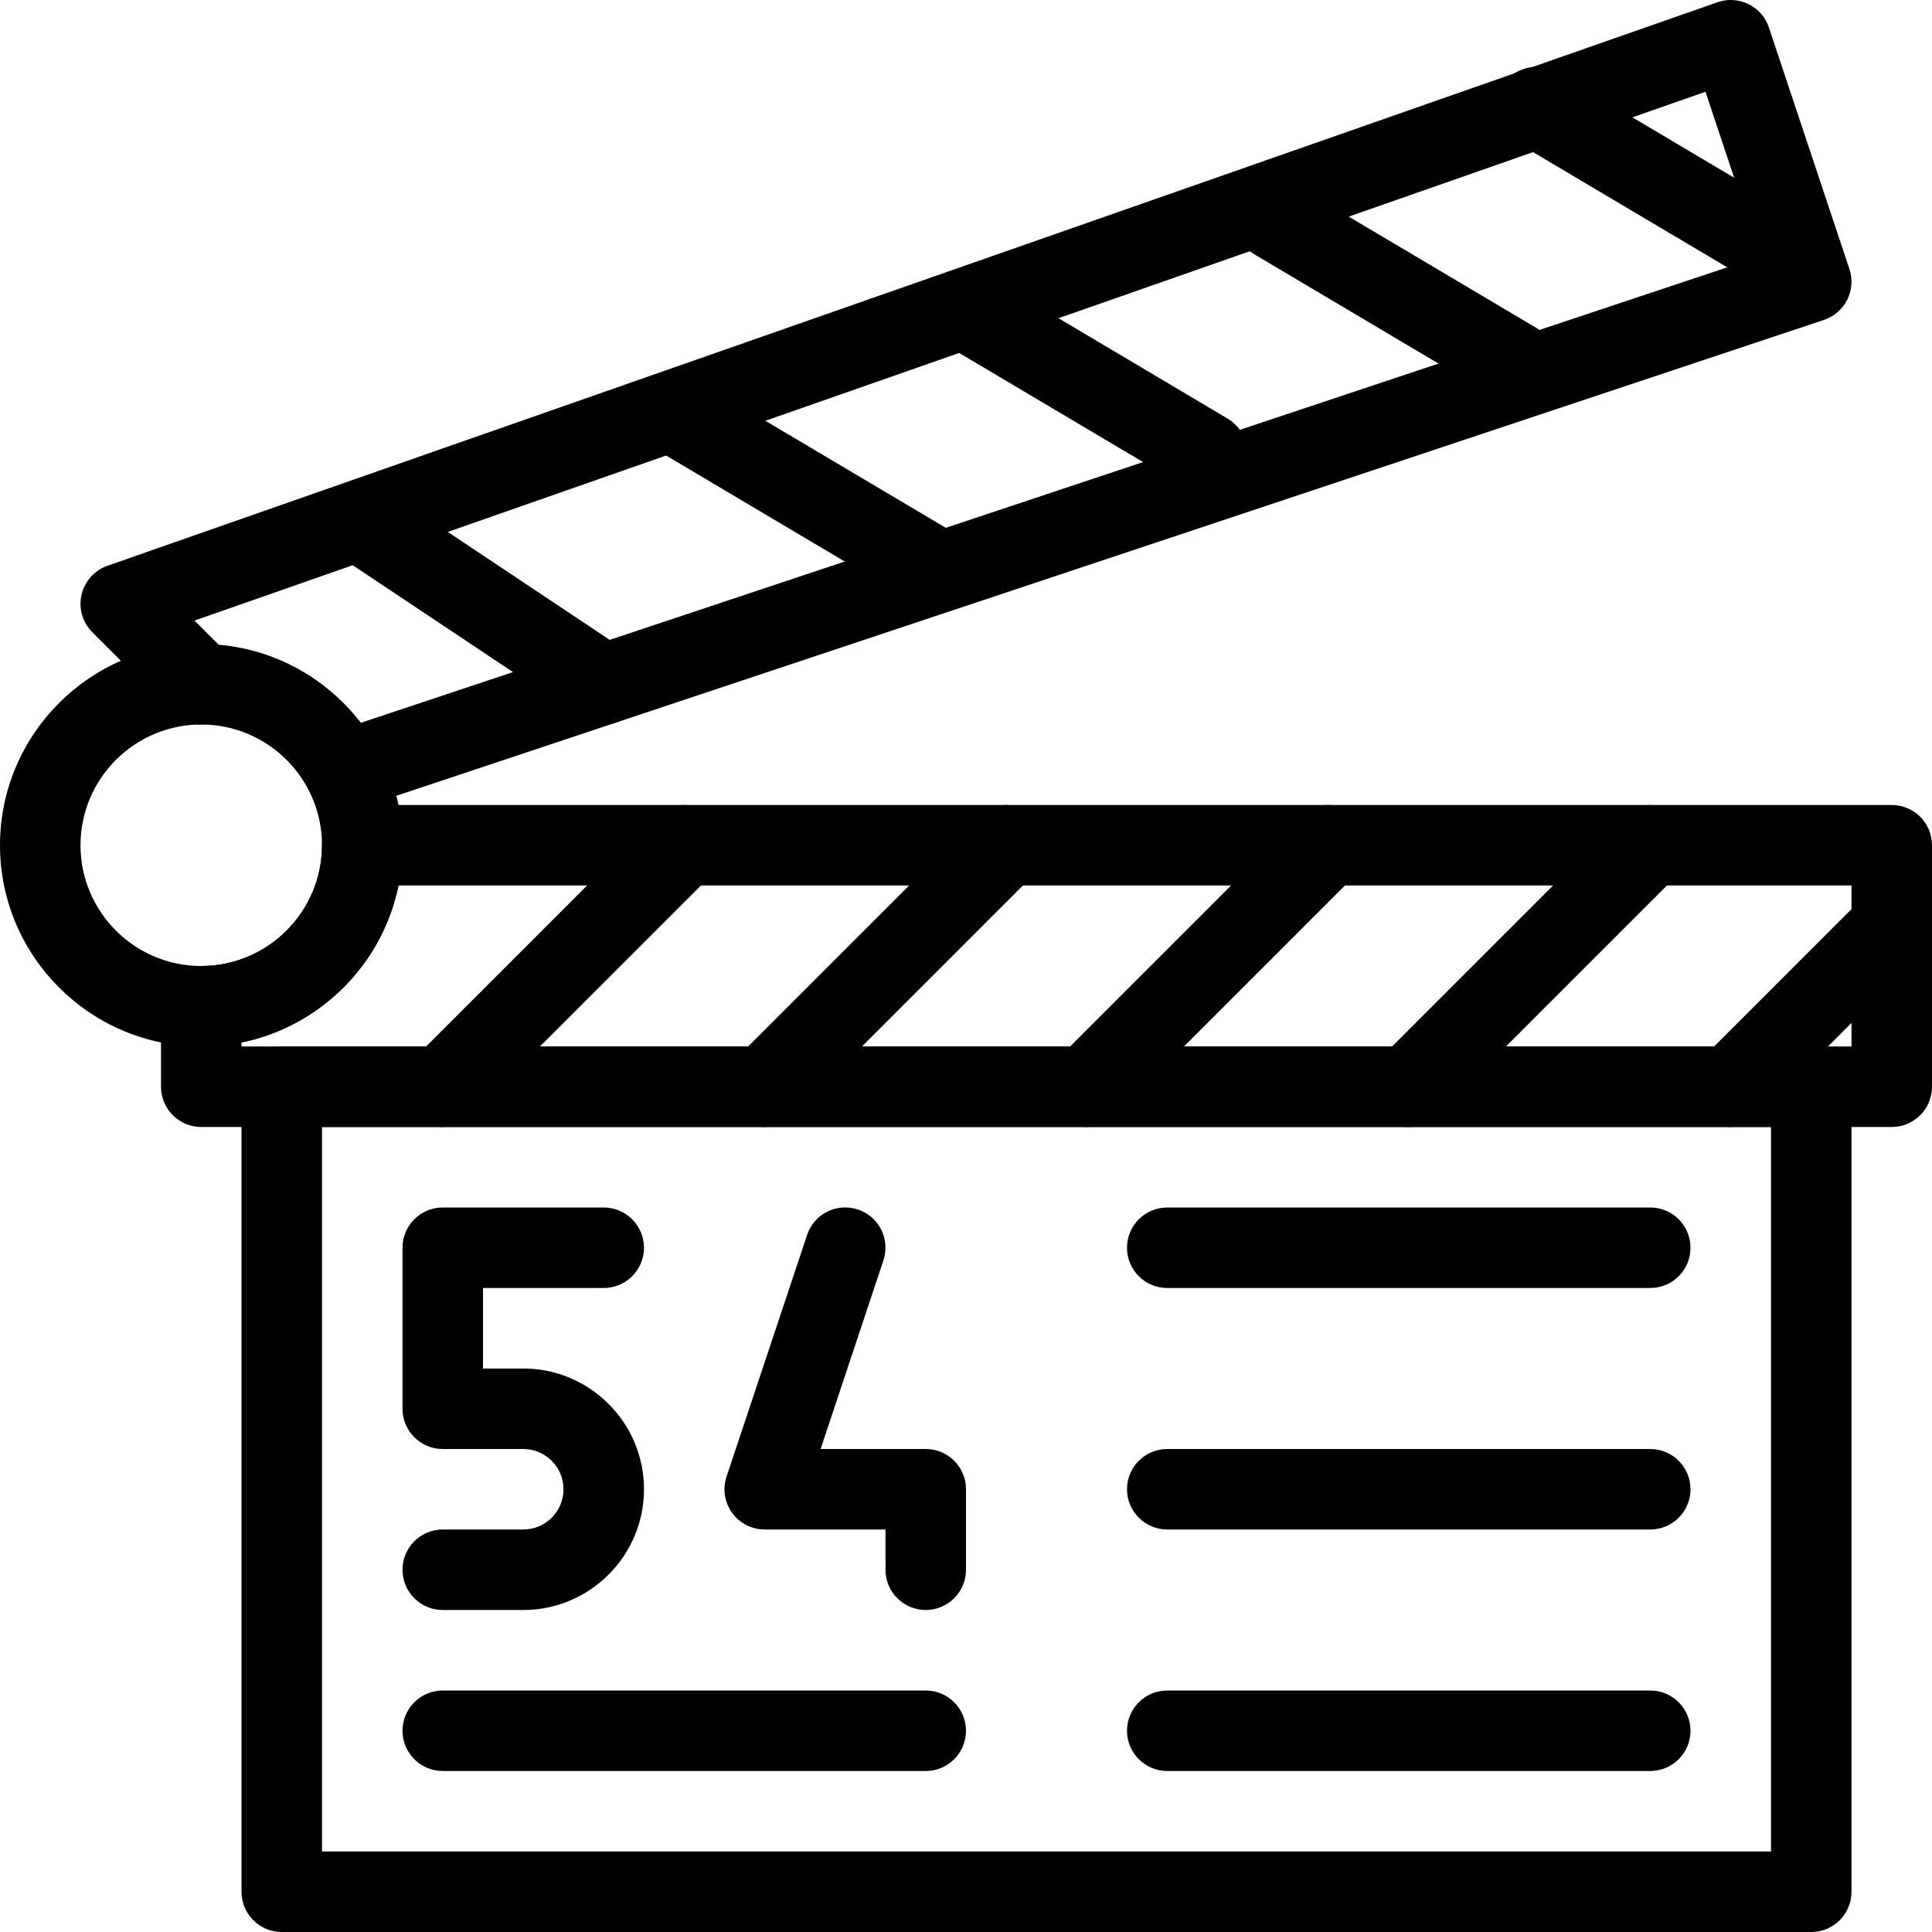 <svg xmlns="http://www.w3.org/2000/svg" id="Layer_1" viewBox="0 0 24 24"><g><g><path d="m22.5 24h-19c-.276 0-.5-.224-.5-.5v-10c0-.276.224-.5.5-.5h19c.276 0 .5.224.5.5v10c0 .276-.224.5-.5.5zm-18.5-1h18v-9h-18z"></path></g><g><path d="m23.5 14h-21c-.276 0-.5-.224-.5-.5v-1c0-.276.224-.5.5-.5.827 0 1.5-.673 1.5-1.5 0-.276.224-.5.5-.5h19c.276 0 .5.224.5.5v3c0 .276-.224.5-.5.5zm-20.5-1h20v-2h-18.05c-.2.978-.972 1.75-1.95 1.95z"></path></g><g><path d="m2.5 13c-1.378 0-2.5-1.122-2.5-2.5s1.122-2.5 2.5-2.5 2.5 1.121 2.5 2.5-1.122 2.5-2.5 2.5zm0-4c-.827 0-1.5.673-1.5 1.5s.673 1.5 1.5 1.5 1.5-.673 1.5-1.5-.673-1.5-1.5-1.5z"></path></g><g><path d="m4.5 10c-.209 0-.404-.132-.474-.342-.088-.262.054-.545.316-.632l17.526-5.842-.682-2.044-18.77 6.569.438.438c.195.195.195.512 0 .707s-.512.195-.707 0l-1-1c-.122-.122-.173-.297-.134-.465.038-.167.16-.304.322-.361l20-7c.125-.044.265-.036.385.023s.212.164.254.291l1 3c.087.262-.054.545-.316.632l-18 6c-.053.018-.106.026-.158.026z"></path></g><g><path d="m5.5 14c-.128 0-.256-.049-.354-.146-.195-.195-.195-.512 0-.707l3-3c.195-.195.512-.195.707 0s.195.512 0 .707l-3 3c-.097.097-.225.146-.353.146z"></path></g><g><path d="m9.5 14c-.128 0-.256-.049-.354-.146-.195-.195-.195-.512 0-.707l3-3c.195-.195.512-.195.707 0s.195.512 0 .707l-3 3c-.097.097-.225.146-.353.146z"></path></g><g><path d="m13.5 14c-.128 0-.256-.049-.354-.146-.195-.195-.195-.512 0-.707l3-3c.195-.195.512-.195.707 0s.195.512 0 .707l-3 3c-.097.097-.225.146-.353.146z"></path></g><g><path d="m17.5 14c-.128 0-.256-.049-.354-.146-.195-.195-.195-.512 0-.707l3-3c.195-.195.512-.195.707 0s.195.512 0 .707l-3 3c-.097.097-.225.146-.353.146z"></path></g><g><path d="m21.5 14c-.128 0-.256-.049-.354-.146-.195-.195-.195-.512 0-.707l2-2c.195-.195.512-.195.707 0s.195.512 0 .707l-2 2c-.097.097-.225.146-.353.146z"></path></g><g><path d="m7.5 9c-.096 0-.192-.027-.277-.084l-3-2c-.23-.153-.292-.463-.139-.693.152-.23.462-.292.693-.139l3 2c.23.153.292.463.139.693-.096.145-.255.223-.416.223z"></path></g><g><path d="m11.515 7.5c-.087 0-.175-.022-.255-.07l-2.995-1.777c-.237-.141-.315-.448-.175-.685.141-.238.449-.315.686-.175l2.995 1.777c.237.141.315.448.175.686-.094.156-.26.244-.431.244z"></path></g><g><path d="m14.994 6.13c-.087 0-.175-.022-.255-.07l-2.995-1.777c-.237-.141-.315-.448-.175-.686.141-.237.448-.315.686-.175l2.995 1.778c.237.141.315.448.175.686-.094.157-.26.244-.431.244z"></path></g><g><path d="m18.832 5.006c-.087 0-.175-.022-.255-.07l-2.994-1.776c-.237-.141-.315-.448-.175-.686.141-.237.448-.315.686-.175l2.995 1.777c.237.141.315.448.175.686-.095.157-.261.244-.432.244z"></path></g><g><path d="m22.079 3.609c-.087 0-.175-.022-.255-.07l-2.995-1.777c-.237-.141-.315-.448-.175-.686.142-.237.448-.316.686-.175l2.995 1.777c.237.141.315.448.175.686-.094.158-.26.245-.431.245z"></path></g><g><path d="m6.5 20h-1c-.276 0-.5-.224-.5-.5s.224-.5.5-.5h1c.276 0 .5-.224.5-.5s-.224-.5-.5-.5h-1c-.276 0-.5-.224-.5-.5v-2c0-.276.224-.5.5-.5h2c.276 0 .5.224.5.5s-.224.5-.5.5h-1.5v1h.5c.827 0 1.5.673 1.5 1.5s-.673 1.5-1.5 1.5z"></path></g><g><path d="m11.5 20c-.276 0-.5-.224-.5-.5v-.5h-1.5c-.161 0-.312-.077-.406-.208-.094-.13-.12-.298-.068-.451l1-3c.087-.262.368-.403.632-.316.262.087.403.37.316.632l-.78 2.343h1.306c.276 0 .5.224.5.5v1c0 .276-.224.5-.5.5z"></path></g><g><path d="m11.5 22h-6c-.276 0-.5-.224-.5-.5s.224-.5.5-.5h6c.276 0 .5.224.5.5s-.224.5-.5.5z"></path></g><g><path d="m20.5 16h-6c-.276 0-.5-.224-.5-.5s.224-.5.5-.5h6c.276 0 .5.224.5.5s-.224.5-.5.5z"></path></g><g><path d="m20.5 19h-6c-.276 0-.5-.224-.5-.5s.224-.5.5-.5h6c.276 0 .5.224.5.5s-.224.5-.5.5z"></path></g><g><path d="m20.5 22h-6c-.276 0-.5-.224-.5-.5s.224-.5.5-.5h6c.276 0 .5.224.5.5s-.224.5-.5.5z"></path></g></g><g></g><g></g><g></g><g></g><g></g><g></g><g></g><g></g><g></g><g></g><g></g><g></g><g></g><g></g><g></g></svg>